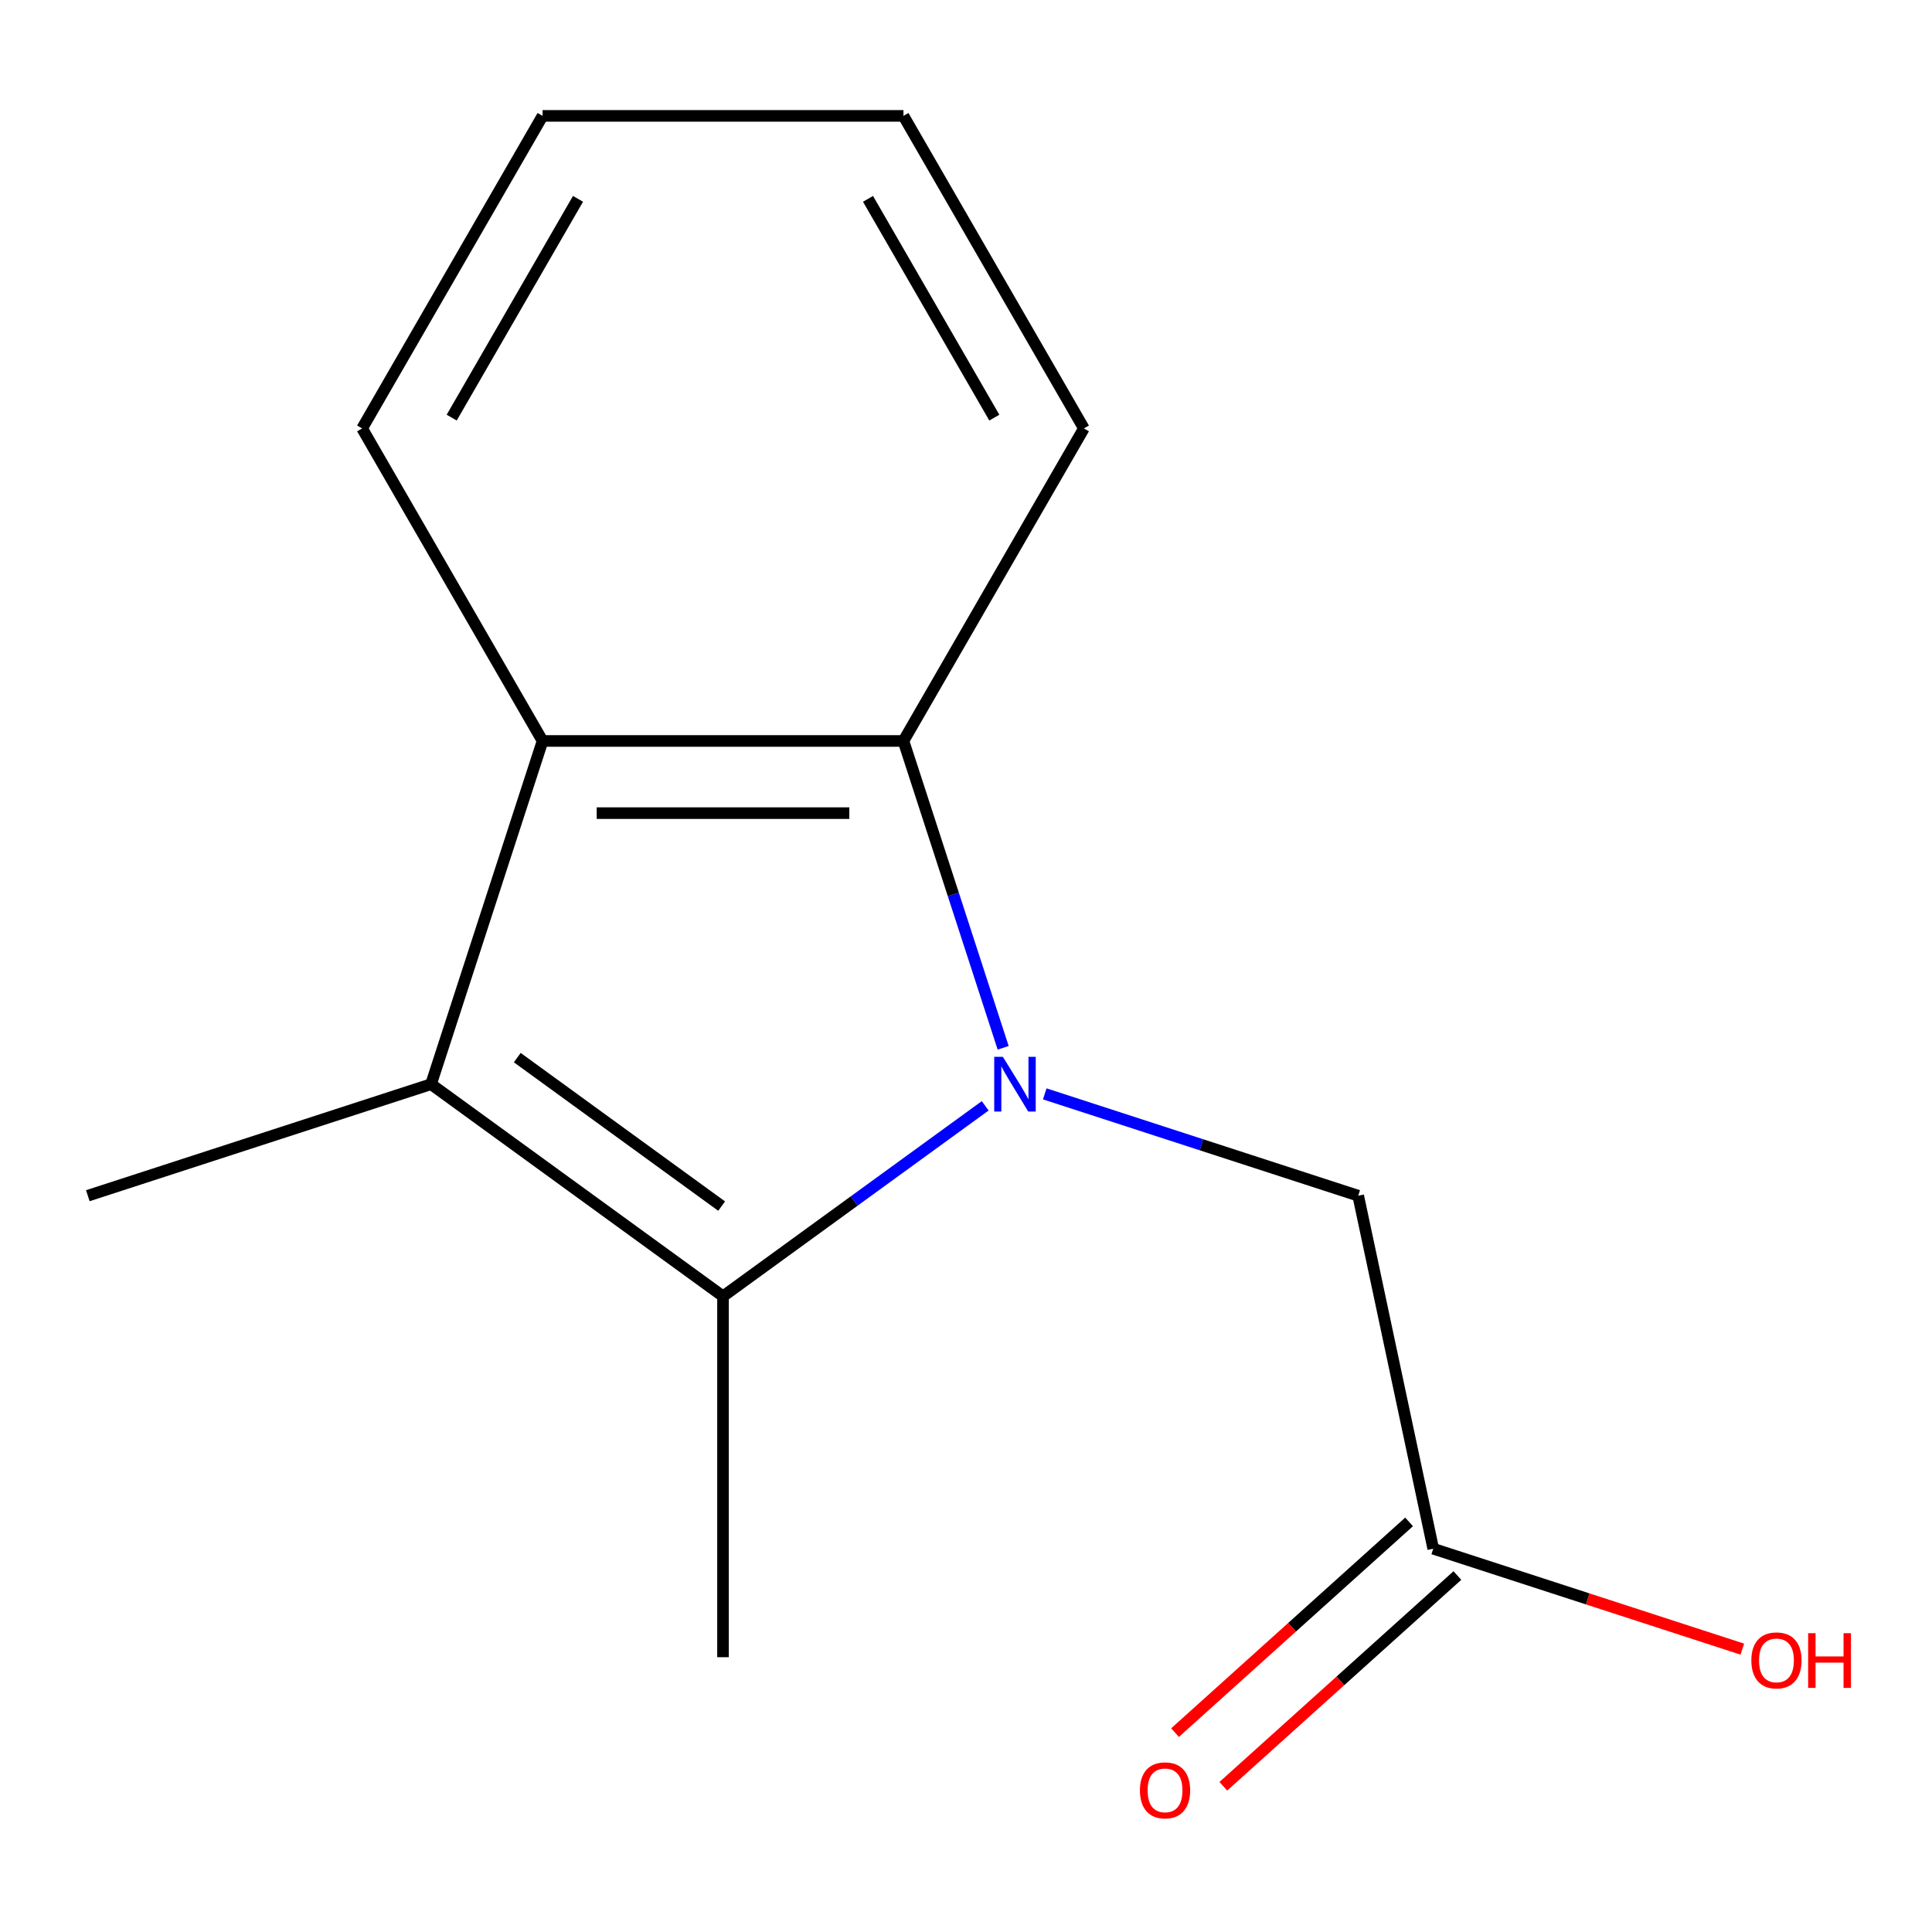 <?xml version='1.0' encoding='iso-8859-1'?>
<svg version='1.1' baseProfile='full'
              xmlns='http://www.w3.org/2000/svg'
                      xmlns:rdkit='http://www.rdkit.org/xml'
                      xmlns:xlink='http://www.w3.org/1999/xlink'
                  xml:space='preserve'
width='1000px' height='1000px' viewBox='0 0 1000 1000'>
<!-- END OF HEADER -->
<rect style='opacity:1.0;fill:#FFFFFF;stroke:none' width='1000' height='1000' x='0' y='0'> </rect>
<path class='bond-0' d='M 509.94,572.37 L 442.084,621.67' style='fill:none;fill-rule:evenodd;stroke:#0000FF;stroke-width:6px;stroke-linecap:butt;stroke-linejoin:miter;stroke-opacity:1' />
<path class='bond-0' d='M 442.084,621.67 L 374.229,670.97' style='fill:none;fill-rule:evenodd;stroke:#000000;stroke-width:6px;stroke-linecap:butt;stroke-linejoin:miter;stroke-opacity:1' />
<path class='bond-2' d='M 519.231,542.344 L 493.429,462.932' style='fill:none;fill-rule:evenodd;stroke:#0000FF;stroke-width:6px;stroke-linecap:butt;stroke-linejoin:miter;stroke-opacity:1' />
<path class='bond-2' d='M 493.429,462.932 L 467.626,383.521' style='fill:none;fill-rule:evenodd;stroke:#000000;stroke-width:6px;stroke-linecap:butt;stroke-linejoin:miter;stroke-opacity:1' />
<path class='bond-4' d='M 540.759,566.181 L 621.881,592.539' style='fill:none;fill-rule:evenodd;stroke:#0000FF;stroke-width:6px;stroke-linecap:butt;stroke-linejoin:miter;stroke-opacity:1' />
<path class='bond-4' d='M 621.881,592.539 L 703.003,618.897' style='fill:none;fill-rule:evenodd;stroke:#000000;stroke-width:6px;stroke-linecap:butt;stroke-linejoin:miter;stroke-opacity:1' />
<path class='bond-1' d='M 374.229,670.97 L 223.108,561.174' style='fill:none;fill-rule:evenodd;stroke:#000000;stroke-width:6px;stroke-linecap:butt;stroke-linejoin:miter;stroke-opacity:1' />
<path class='bond-1' d='M 373.52,624.276 L 267.735,547.419' style='fill:none;fill-rule:evenodd;stroke:#000000;stroke-width:6px;stroke-linecap:butt;stroke-linejoin:miter;stroke-opacity:1' />
<path class='bond-7' d='M 374.229,670.97 L 374.229,857.765' style='fill:none;fill-rule:evenodd;stroke:#000000;stroke-width:6px;stroke-linecap:butt;stroke-linejoin:miter;stroke-opacity:1' />
<path class='bond-8' d='M 223.108,561.174 L 45.455,618.897' style='fill:none;fill-rule:evenodd;stroke:#000000;stroke-width:6px;stroke-linecap:butt;stroke-linejoin:miter;stroke-opacity:1' />
<path class='bond-14' d='M 223.108,561.174 L 280.831,383.521' style='fill:none;fill-rule:evenodd;stroke:#000000;stroke-width:6px;stroke-linecap:butt;stroke-linejoin:miter;stroke-opacity:1' />
<path class='bond-3' d='M 467.626,383.521 L 280.831,383.521' style='fill:none;fill-rule:evenodd;stroke:#000000;stroke-width:6px;stroke-linecap:butt;stroke-linejoin:miter;stroke-opacity:1' />
<path class='bond-3' d='M 439.607,420.88 L 308.85,420.88' style='fill:none;fill-rule:evenodd;stroke:#000000;stroke-width:6px;stroke-linecap:butt;stroke-linejoin:miter;stroke-opacity:1' />
<path class='bond-10' d='M 467.626,383.521 L 561.024,221.751' style='fill:none;fill-rule:evenodd;stroke:#000000;stroke-width:6px;stroke-linecap:butt;stroke-linejoin:miter;stroke-opacity:1' />
<path class='bond-11' d='M 280.831,383.521 L 187.433,221.751' style='fill:none;fill-rule:evenodd;stroke:#000000;stroke-width:6px;stroke-linecap:butt;stroke-linejoin:miter;stroke-opacity:1' />
<path class='bond-5' d='M 703.003,618.897 L 741.84,801.611' style='fill:none;fill-rule:evenodd;stroke:#000000;stroke-width:6px;stroke-linecap:butt;stroke-linejoin:miter;stroke-opacity:1' />
<path class='bond-6' d='M 729.341,787.729 L 668.767,842.269' style='fill:none;fill-rule:evenodd;stroke:#000000;stroke-width:6px;stroke-linecap:butt;stroke-linejoin:miter;stroke-opacity:1' />
<path class='bond-6' d='M 668.767,842.269 L 608.194,896.81' style='fill:none;fill-rule:evenodd;stroke:#FF0000;stroke-width:6px;stroke-linecap:butt;stroke-linejoin:miter;stroke-opacity:1' />
<path class='bond-6' d='M 754.339,815.492 L 693.766,870.033' style='fill:none;fill-rule:evenodd;stroke:#000000;stroke-width:6px;stroke-linecap:butt;stroke-linejoin:miter;stroke-opacity:1' />
<path class='bond-6' d='M 693.766,870.033 L 633.192,924.573' style='fill:none;fill-rule:evenodd;stroke:#FF0000;stroke-width:6px;stroke-linecap:butt;stroke-linejoin:miter;stroke-opacity:1' />
<path class='bond-9' d='M 741.84,801.611 L 821.831,827.602' style='fill:none;fill-rule:evenodd;stroke:#000000;stroke-width:6px;stroke-linecap:butt;stroke-linejoin:miter;stroke-opacity:1' />
<path class='bond-9' d='M 821.831,827.602 L 901.823,853.592' style='fill:none;fill-rule:evenodd;stroke:#FF0000;stroke-width:6px;stroke-linecap:butt;stroke-linejoin:miter;stroke-opacity:1' />
<path class='bond-12' d='M 561.024,221.751 L 467.626,59.981' style='fill:none;fill-rule:evenodd;stroke:#000000;stroke-width:6px;stroke-linecap:butt;stroke-linejoin:miter;stroke-opacity:1' />
<path class='bond-12' d='M 514.661,216.165 L 449.282,102.926' style='fill:none;fill-rule:evenodd;stroke:#000000;stroke-width:6px;stroke-linecap:butt;stroke-linejoin:miter;stroke-opacity:1' />
<path class='bond-15' d='M 187.433,221.751 L 280.831,59.981' style='fill:none;fill-rule:evenodd;stroke:#000000;stroke-width:6px;stroke-linecap:butt;stroke-linejoin:miter;stroke-opacity:1' />
<path class='bond-15' d='M 233.797,216.165 L 299.175,102.926' style='fill:none;fill-rule:evenodd;stroke:#000000;stroke-width:6px;stroke-linecap:butt;stroke-linejoin:miter;stroke-opacity:1' />
<path class='bond-13' d='M 467.626,59.981 L 280.831,59.981' style='fill:none;fill-rule:evenodd;stroke:#000000;stroke-width:6px;stroke-linecap:butt;stroke-linejoin:miter;stroke-opacity:1' />
<path  class='atom-0' d='M 519.089 547.014
L 528.369 562.014
Q 529.289 563.494, 530.769 566.174
Q 532.249 568.854, 532.329 569.014
L 532.329 547.014
L 536.089 547.014
L 536.089 575.334
L 532.209 575.334
L 522.249 558.934
Q 521.089 557.014, 519.849 554.814
Q 518.649 552.614, 518.289 551.934
L 518.289 575.334
L 514.609 575.334
L 514.609 547.014
L 519.089 547.014
' fill='#0000FF'/>
<path  class='atom-7' d='M 590.023 926.681
Q 590.023 919.881, 593.383 916.081
Q 596.743 912.281, 603.023 912.281
Q 609.303 912.281, 612.663 916.081
Q 616.023 919.881, 616.023 926.681
Q 616.023 933.561, 612.623 937.481
Q 609.223 941.361, 603.023 941.361
Q 596.783 941.361, 593.383 937.481
Q 590.023 933.601, 590.023 926.681
M 603.023 938.161
Q 607.343 938.161, 609.663 935.281
Q 612.023 932.361, 612.023 926.681
Q 612.023 921.121, 609.663 918.321
Q 607.343 915.481, 603.023 915.481
Q 598.703 915.481, 596.343 918.281
Q 594.023 921.081, 594.023 926.681
Q 594.023 932.401, 596.343 935.281
Q 598.703 938.161, 603.023 938.161
' fill='#FF0000'/>
<path  class='atom-10' d='M 906.493 859.414
Q 906.493 852.614, 909.853 848.814
Q 913.213 845.014, 919.493 845.014
Q 925.773 845.014, 929.133 848.814
Q 932.493 852.614, 932.493 859.414
Q 932.493 866.294, 929.093 870.214
Q 925.693 874.094, 919.493 874.094
Q 913.253 874.094, 909.853 870.214
Q 906.493 866.334, 906.493 859.414
M 919.493 870.894
Q 923.813 870.894, 926.133 868.014
Q 928.493 865.094, 928.493 859.414
Q 928.493 853.854, 926.133 851.054
Q 923.813 848.214, 919.493 848.214
Q 915.173 848.214, 912.813 851.014
Q 910.493 853.814, 910.493 859.414
Q 910.493 865.134, 912.813 868.014
Q 915.173 870.894, 919.493 870.894
' fill='#FF0000'/>
<path  class='atom-10' d='M 935.893 845.334
L 939.733 845.334
L 939.733 857.374
L 954.213 857.374
L 954.213 845.334
L 958.053 845.334
L 958.053 873.654
L 954.213 873.654
L 954.213 860.574
L 939.733 860.574
L 939.733 873.654
L 935.893 873.654
L 935.893 845.334
' fill='#FF0000'/>
</svg>
